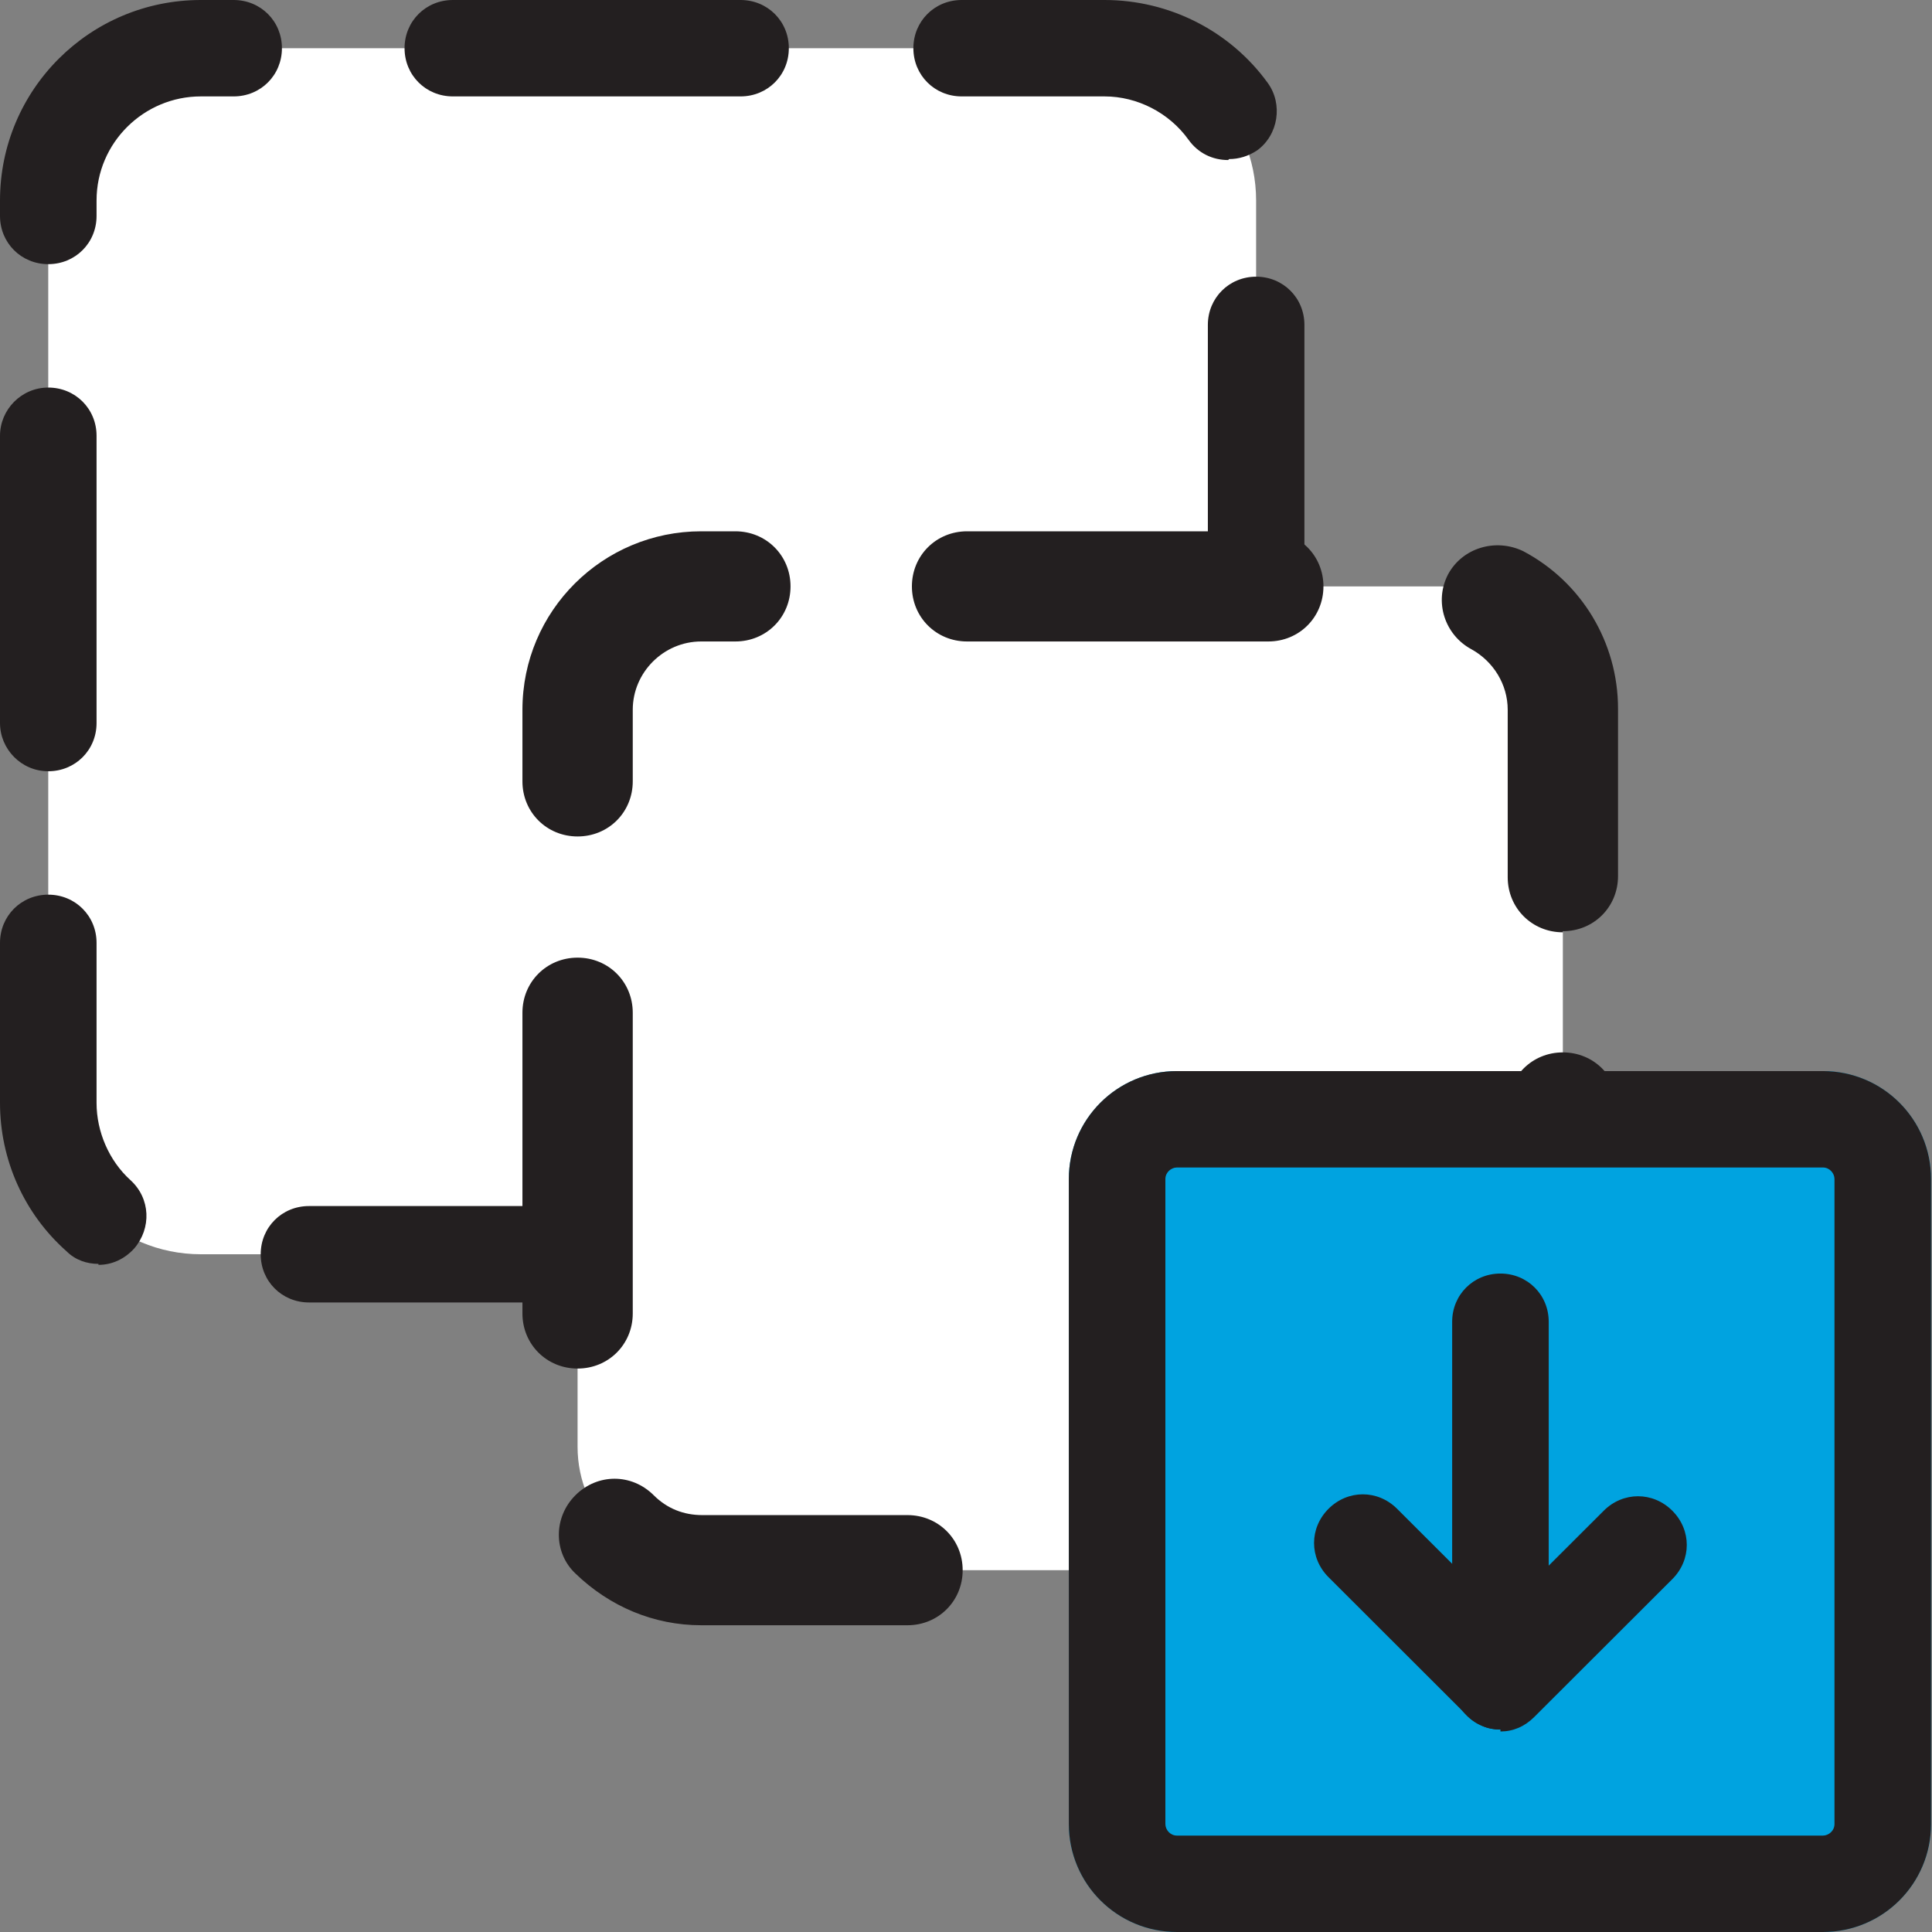 <svg width="80" height="80" viewBox="0 0 80 80" fill="none" xmlns="http://www.w3.org/2000/svg">
<rect x="0" y="0" width="80" height="80" fill="#808080" stroke="none"/>
<g clip-path="url(#clip0_1709_159)">
<g clip-path="url(#clip1_1709_159)">
<path d="M45.696 1.996H8.315C4.826 1.996 1.998 4.82 1.998 8.303V45.629C1.998 49.112 4.826 51.936 8.315 51.936H45.696C49.185 51.936 52.013 49.112 52.013 45.629V8.303C52.013 4.82 49.185 1.996 45.696 1.996Z" fill="white"/>
<path d="M45.817 53.932H33.823C32.704 53.932 31.824 53.054 31.824 51.936C31.824 50.818 32.704 49.94 33.823 49.94H45.737C46.857 49.94 47.776 50.818 47.776 51.936C47.776 53.054 46.937 53.932 45.817 53.932ZM24.708 53.932H12.794C11.674 53.932 10.795 53.054 10.795 51.936C10.795 50.818 11.674 49.94 12.794 49.94H24.708C25.827 49.94 26.707 50.818 26.707 51.936C26.707 53.054 25.827 53.932 24.708 53.932ZM4.078 52.335C3.598 52.335 3.118 52.176 2.759 51.816C1 50.26 0 48.024 0 45.669V39.042C0 37.924 0.88 37.046 1.999 37.046C3.118 37.046 3.998 37.924 3.998 39.042V45.669C3.998 46.866 4.518 48.064 5.397 48.862C6.237 49.621 6.277 50.858 5.557 51.697C5.157 52.136 4.638 52.375 4.078 52.375V52.335ZM51.974 48.343C51.974 48.343 51.814 48.343 51.734 48.343C50.655 48.224 49.855 47.226 49.975 46.148C49.975 45.988 49.975 45.828 49.975 45.669V34.491C49.975 33.373 50.855 32.495 51.974 32.495C53.093 32.495 53.973 33.373 53.973 34.491V45.669C53.973 45.988 53.973 46.267 53.933 46.587C53.813 47.625 52.934 48.343 51.934 48.343H51.974ZM1.999 31.936C0.88 31.936 0 31.018 0 29.94V18.044C0 16.966 0.88 16.048 1.999 16.048C3.118 16.048 3.998 16.926 3.998 18.044V29.94C3.998 31.058 3.118 31.936 1.999 31.936ZM52.014 27.345C50.895 27.345 50.015 26.467 50.015 25.349V13.453C50.015 12.335 50.895 11.457 52.014 11.457C53.133 11.457 54.013 12.335 54.013 13.453V25.349C54.013 26.467 53.133 27.345 52.014 27.345ZM1.999 10.938C0.88 10.938 0 10.06 0 8.942V8.303C0 3.713 3.718 0 8.316 0H9.675C10.795 0 11.674 0.878 11.674 1.996C11.674 3.114 10.795 3.992 9.675 3.992H8.316C5.957 3.992 3.998 5.908 3.998 8.303V8.942C3.998 10.06 3.118 10.938 1.999 10.938ZM50.855 6.627C50.215 6.627 49.615 6.347 49.215 5.788C48.416 4.671 47.096 3.992 45.737 3.992H39.82C38.701 3.992 37.821 3.114 37.821 1.996C37.821 0.878 38.701 0 39.82 0H45.737C48.416 0 50.934 1.277 52.494 3.433C53.133 4.311 52.934 5.589 52.054 6.228C51.694 6.467 51.294 6.587 50.895 6.587L50.855 6.627ZM30.665 3.992H18.751C17.631 3.992 16.752 3.114 16.752 1.996C16.752 0.878 17.631 0 18.751 0H30.665C31.784 0 32.664 0.878 32.664 1.996C32.664 3.114 31.784 3.992 30.665 3.992Z" fill="#231F20"/>
<path d="M59.597 24.281H29.033C26.207 24.281 23.916 26.569 23.916 29.39V59.908C23.916 62.73 26.207 65.018 29.033 65.018H59.597C62.423 65.018 64.714 62.73 64.714 59.908V29.39C64.714 26.569 62.423 24.281 59.597 24.281Z" fill="white"/>
<path d="M47.08 67.298C45.801 67.298 44.796 66.295 44.796 65.017C44.796 63.74 45.801 62.737 47.08 62.737H59.552C60.831 62.737 61.882 63.74 61.882 65.017C61.882 66.295 60.877 67.298 59.644 67.298H47.126H47.08ZM37.532 67.298H29.034C27.07 67.298 25.242 66.523 23.826 65.154C22.912 64.288 22.912 62.828 23.826 61.916C24.739 61.003 26.156 61.003 27.07 61.916C27.618 62.463 28.303 62.737 29.08 62.737H37.577C38.856 62.737 39.862 63.74 39.862 65.017C39.862 66.295 38.856 67.298 37.577 67.298H37.532ZM64.715 60.593C63.436 60.593 62.431 59.589 62.431 58.312V45.858C62.431 44.581 63.436 43.577 64.715 43.577C65.994 43.577 66.999 44.581 66.999 45.858V58.312C66.999 59.589 65.994 60.593 64.715 60.593ZM23.917 56.669C22.638 56.669 21.633 55.666 21.633 54.389V41.935C21.633 40.658 22.638 39.654 23.917 39.654C25.196 39.654 26.201 40.658 26.201 41.935V54.389C26.201 55.666 25.196 56.669 23.917 56.669ZM64.715 38.605C63.436 38.605 62.431 37.601 62.431 36.324V29.39C62.431 28.341 61.837 27.383 60.923 26.881C59.826 26.288 59.37 24.919 59.963 23.779C60.557 22.684 61.928 22.274 63.07 22.821C65.491 24.098 66.999 26.607 66.999 29.344V36.278C66.999 37.556 65.994 38.559 64.715 38.559V38.605ZM23.917 34.636C22.638 34.636 21.633 33.633 21.633 32.355V29.39C21.633 25.285 24.968 22 29.034 22H30.45C31.729 22 32.734 23.004 32.734 24.281C32.734 25.558 31.729 26.562 30.45 26.562H29.034C27.481 26.562 26.201 27.839 26.201 29.39V32.355C26.201 33.633 25.196 34.636 23.917 34.636ZM52.517 26.562H40.044C38.765 26.562 37.76 25.558 37.76 24.281C37.76 23.004 38.765 22 40.044 22H52.517C53.796 22 54.801 23.004 54.801 24.281C54.801 25.558 53.796 26.562 52.517 26.562Z" fill="#231F20"/>
<path d="M75.482 44.351H48.736C46.263 44.351 44.258 46.353 44.258 48.822V75.529C44.258 77.998 46.263 80 48.736 80H75.482C77.955 80 79.96 77.998 79.96 75.529V48.822C79.96 46.353 77.955 44.351 75.482 44.351Z" fill="#00A3E0"/>
<path d="M75.482 48.343C75.762 48.343 75.962 48.583 75.962 48.822V75.529C75.962 75.808 75.722 76.008 75.482 76.008H48.736C48.456 76.008 48.256 75.769 48.256 75.529V48.822C48.256 48.543 48.496 48.343 48.736 48.343H75.482ZM75.482 44.351H48.736C46.257 44.351 44.258 46.347 44.258 48.822V75.529C44.258 78.004 46.257 80 48.736 80H75.482C77.961 80 79.96 78.004 79.96 75.529V48.822C79.96 46.347 77.961 44.351 75.482 44.351Z" fill="#231F20"/>
<path d="M62.13 71.617C61.89 71.617 61.61 71.577 61.37 71.457C60.611 71.138 60.131 70.419 60.131 69.621V54.731C60.131 53.613 61.01 52.735 62.13 52.735C63.249 52.735 64.129 53.613 64.129 54.731V64.83L66.408 62.555C67.207 61.757 68.447 61.757 69.246 62.555C70.046 63.353 70.046 64.591 69.246 65.389L63.529 71.098C63.129 71.497 62.65 71.697 62.13 71.697V71.617Z" fill="#231F20"/>
<path d="M62.128 71.617C61.608 71.617 61.089 71.417 60.729 71.018L55.012 65.309C54.212 64.511 54.212 63.273 55.012 62.475C55.811 61.677 57.051 61.677 57.85 62.475L63.568 68.184C64.367 68.982 64.367 70.219 63.568 71.018C63.168 71.417 62.648 71.617 62.168 71.617H62.128Z" fill="#231F20"/>
</g>
</g>
<defs>
<clipPath id="clip0_1709_159">
<rect width="80" height="80" fill="white"/>
</clipPath>
<clipPath id="clip1_1709_159">
<rect width="80" height="80" fill="white"/>
</clipPath>
</defs>
</svg>
